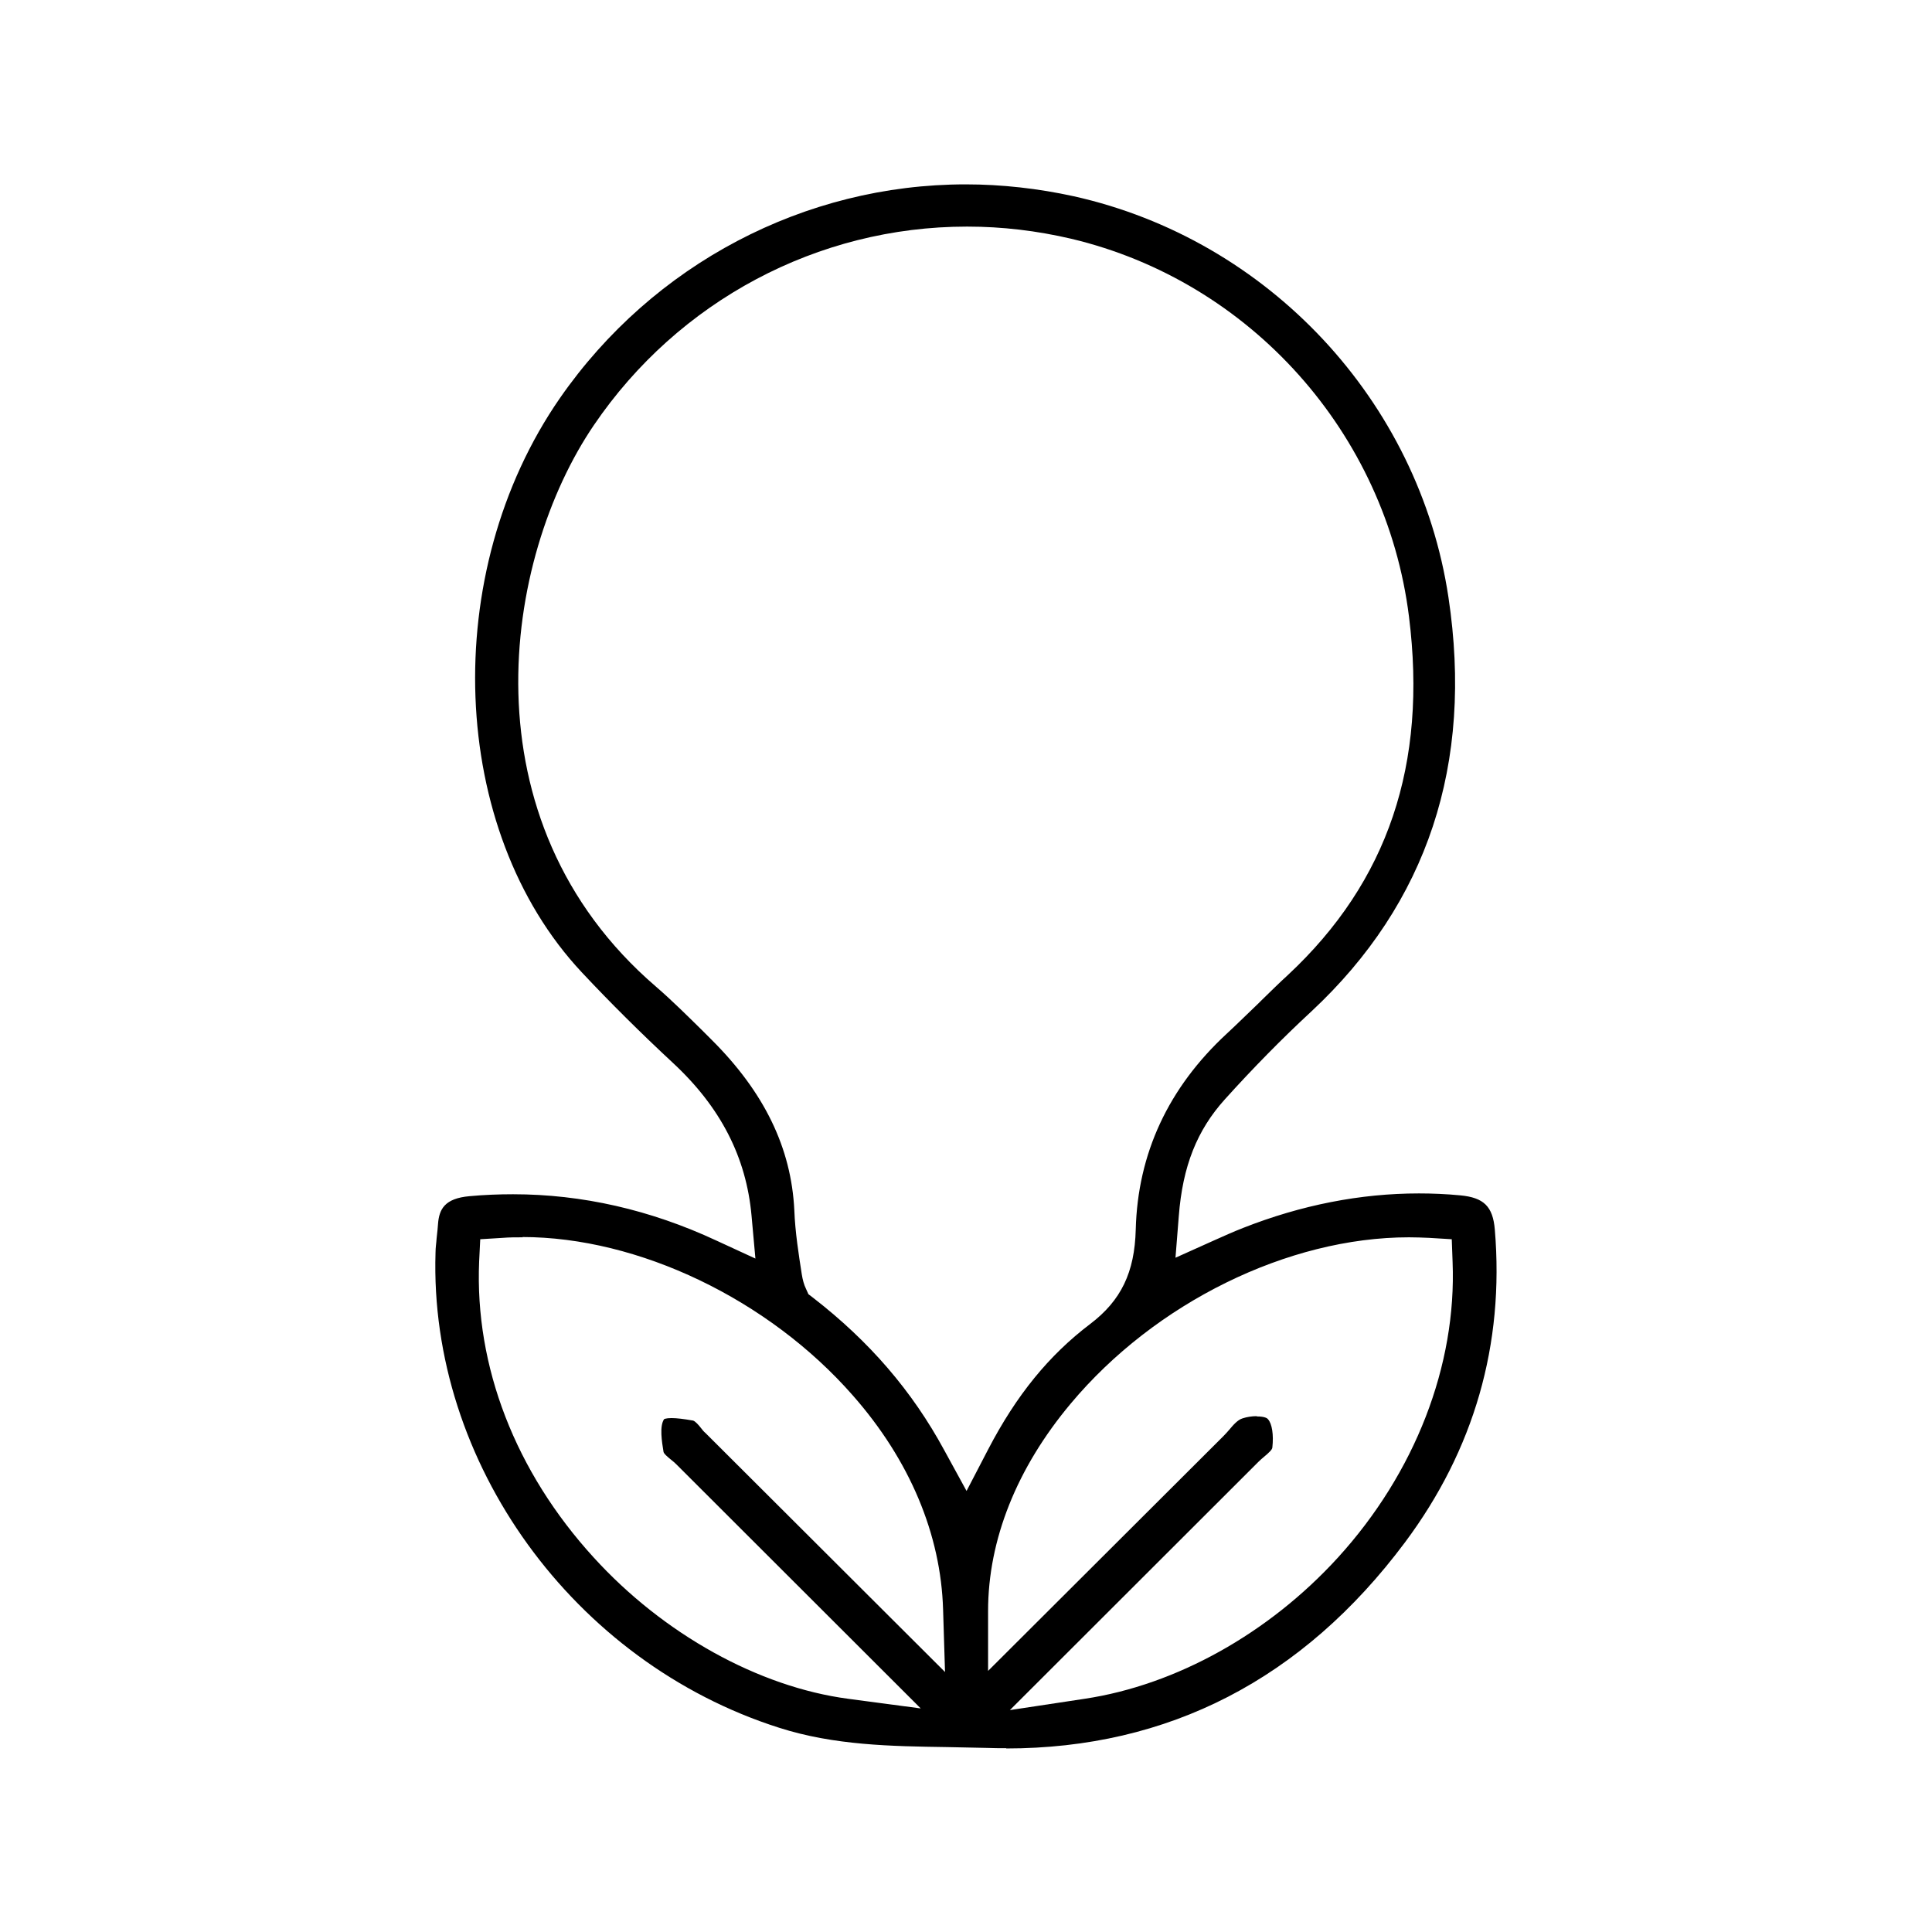 <?xml version="1.0" encoding="utf-8"?>
<svg xmlns="http://www.w3.org/2000/svg" width="70" height="70" viewBox="0 0 70 70" fill="none">
<path d="M36.46 63.34C36.23 63.34 35.99 63.34 35.75 63.33C35.32 63.32 34.3 63.3 34.3 63.3C32.3 63.27 30.23 63.24 28.23 62.6C20.78 60.23 15.54 52.99 15.78 45.38C15.78 45.2 15.81 45.03 15.82 44.86C15.85 44.61 15.86 44.48 15.87 44.35C15.91 43.81 16.11 43.42 17.01 43.34C17.55 43.29 18.08 43.27 18.59 43.27C21.08 43.27 23.56 43.83 25.96 44.95L27.37 45.6L27.23 44.05C27.04 41.93 26.11 40.11 24.37 38.5C23.23 37.44 22.12 36.34 21.08 35.23C16.25 30.08 15.9 20.75 20.29 14.42C23.66 9.57 29.15 6.68 34.99 6.68C36.3 6.68 37.62 6.83 38.9 7.11C45.95 8.68 51.41 14.52 52.48 21.64C53.39 27.68 51.72 32.72 47.52 36.64C46.44 37.64 45.39 38.71 44.38 39.83C43.37 40.95 42.85 42.25 42.71 44.06L42.59 45.57L43.97 44.95C44.33 44.79 44.68 44.63 45.04 44.49C47.15 43.66 49.29 43.24 51.41 43.24C51.89 43.24 52.39 43.26 52.91 43.31C53.76 43.39 54.09 43.71 54.16 44.55C54.51 48.71 53.41 52.53 50.9 55.89C47.2 60.84 42.34 63.35 36.45 63.35L36.46 63.34ZM45.54 51.32C45.83 51.32 45.92 51.39 45.94 51.42C46.09 51.58 46.15 51.99 46.1 52.44C46.1 52.52 45.98 52.63 45.79 52.79C45.73 52.84 45.66 52.9 45.6 52.96L36.59 61.96L39.3 61.55C42.62 61.05 45.97 59.18 48.47 56.44C51.27 53.37 52.78 49.47 52.63 45.72L52.6 44.9L51.78 44.85C51.54 44.84 51.3 44.83 51.05 44.83C46.67 44.83 41.85 47.2 38.79 50.86C36.84 53.19 35.8 55.79 35.8 58.37V60.54L44.33 52.03C44.41 51.95 44.47 51.88 44.54 51.8C44.69 51.62 44.85 51.44 45.02 51.39C45.17 51.34 45.36 51.31 45.53 51.31L45.54 51.32ZM18.95 44.83C18.7 44.83 18.45 44.83 18.21 44.85L17.4 44.9L17.36 45.71C17.2 49.51 18.67 53.32 21.51 56.43C24.04 59.21 27.49 61.12 30.73 61.55L33.36 61.9L24.5 53.05C24.44 52.99 24.39 52.95 24.34 52.91C24.18 52.78 24.05 52.67 24.04 52.6C23.98 52.23 23.89 51.68 24.06 51.42C24.06 51.42 24.12 51.38 24.33 51.38C24.52 51.38 24.77 51.41 25.11 51.47C25.19 51.49 25.32 51.64 25.39 51.73C25.45 51.81 25.5 51.87 25.56 51.92L34.24 60.58L34.17 58.32C34.09 55.59 32.96 52.9 30.9 50.56C27.85 47.08 23.14 44.82 18.92 44.82L18.95 44.83ZM35.03 8.21C29.63 8.21 24.58 10.9 21.52 15.4C18.23 20.23 16.76 29.73 23.77 35.75C24.36 36.26 24.92 36.82 25.42 37.31L25.78 37.67C27.69 39.57 28.67 41.59 28.78 43.85C28.81 44.65 28.94 45.46 29.05 46.17C29.08 46.36 29.13 46.55 29.2 46.69L29.29 46.89L29.46 47.02C31.5 48.6 33.05 50.4 34.21 52.54L35.02 54.02L35.8 52.52C36.83 50.54 38.01 49.1 39.5 47.97C40.62 47.12 41.11 46.1 41.15 44.55C41.22 41.8 42.33 39.41 44.45 37.45C44.84 37.09 45.22 36.71 45.6 36.35L45.71 36.24C46.02 35.94 46.34 35.62 46.67 35.32C50.29 31.94 51.72 27.69 51.05 22.34C50.22 15.69 45.3 10.19 38.81 8.65C37.57 8.36 36.31 8.21 35.05 8.21H35.03Z" fill="black"/>
</svg>